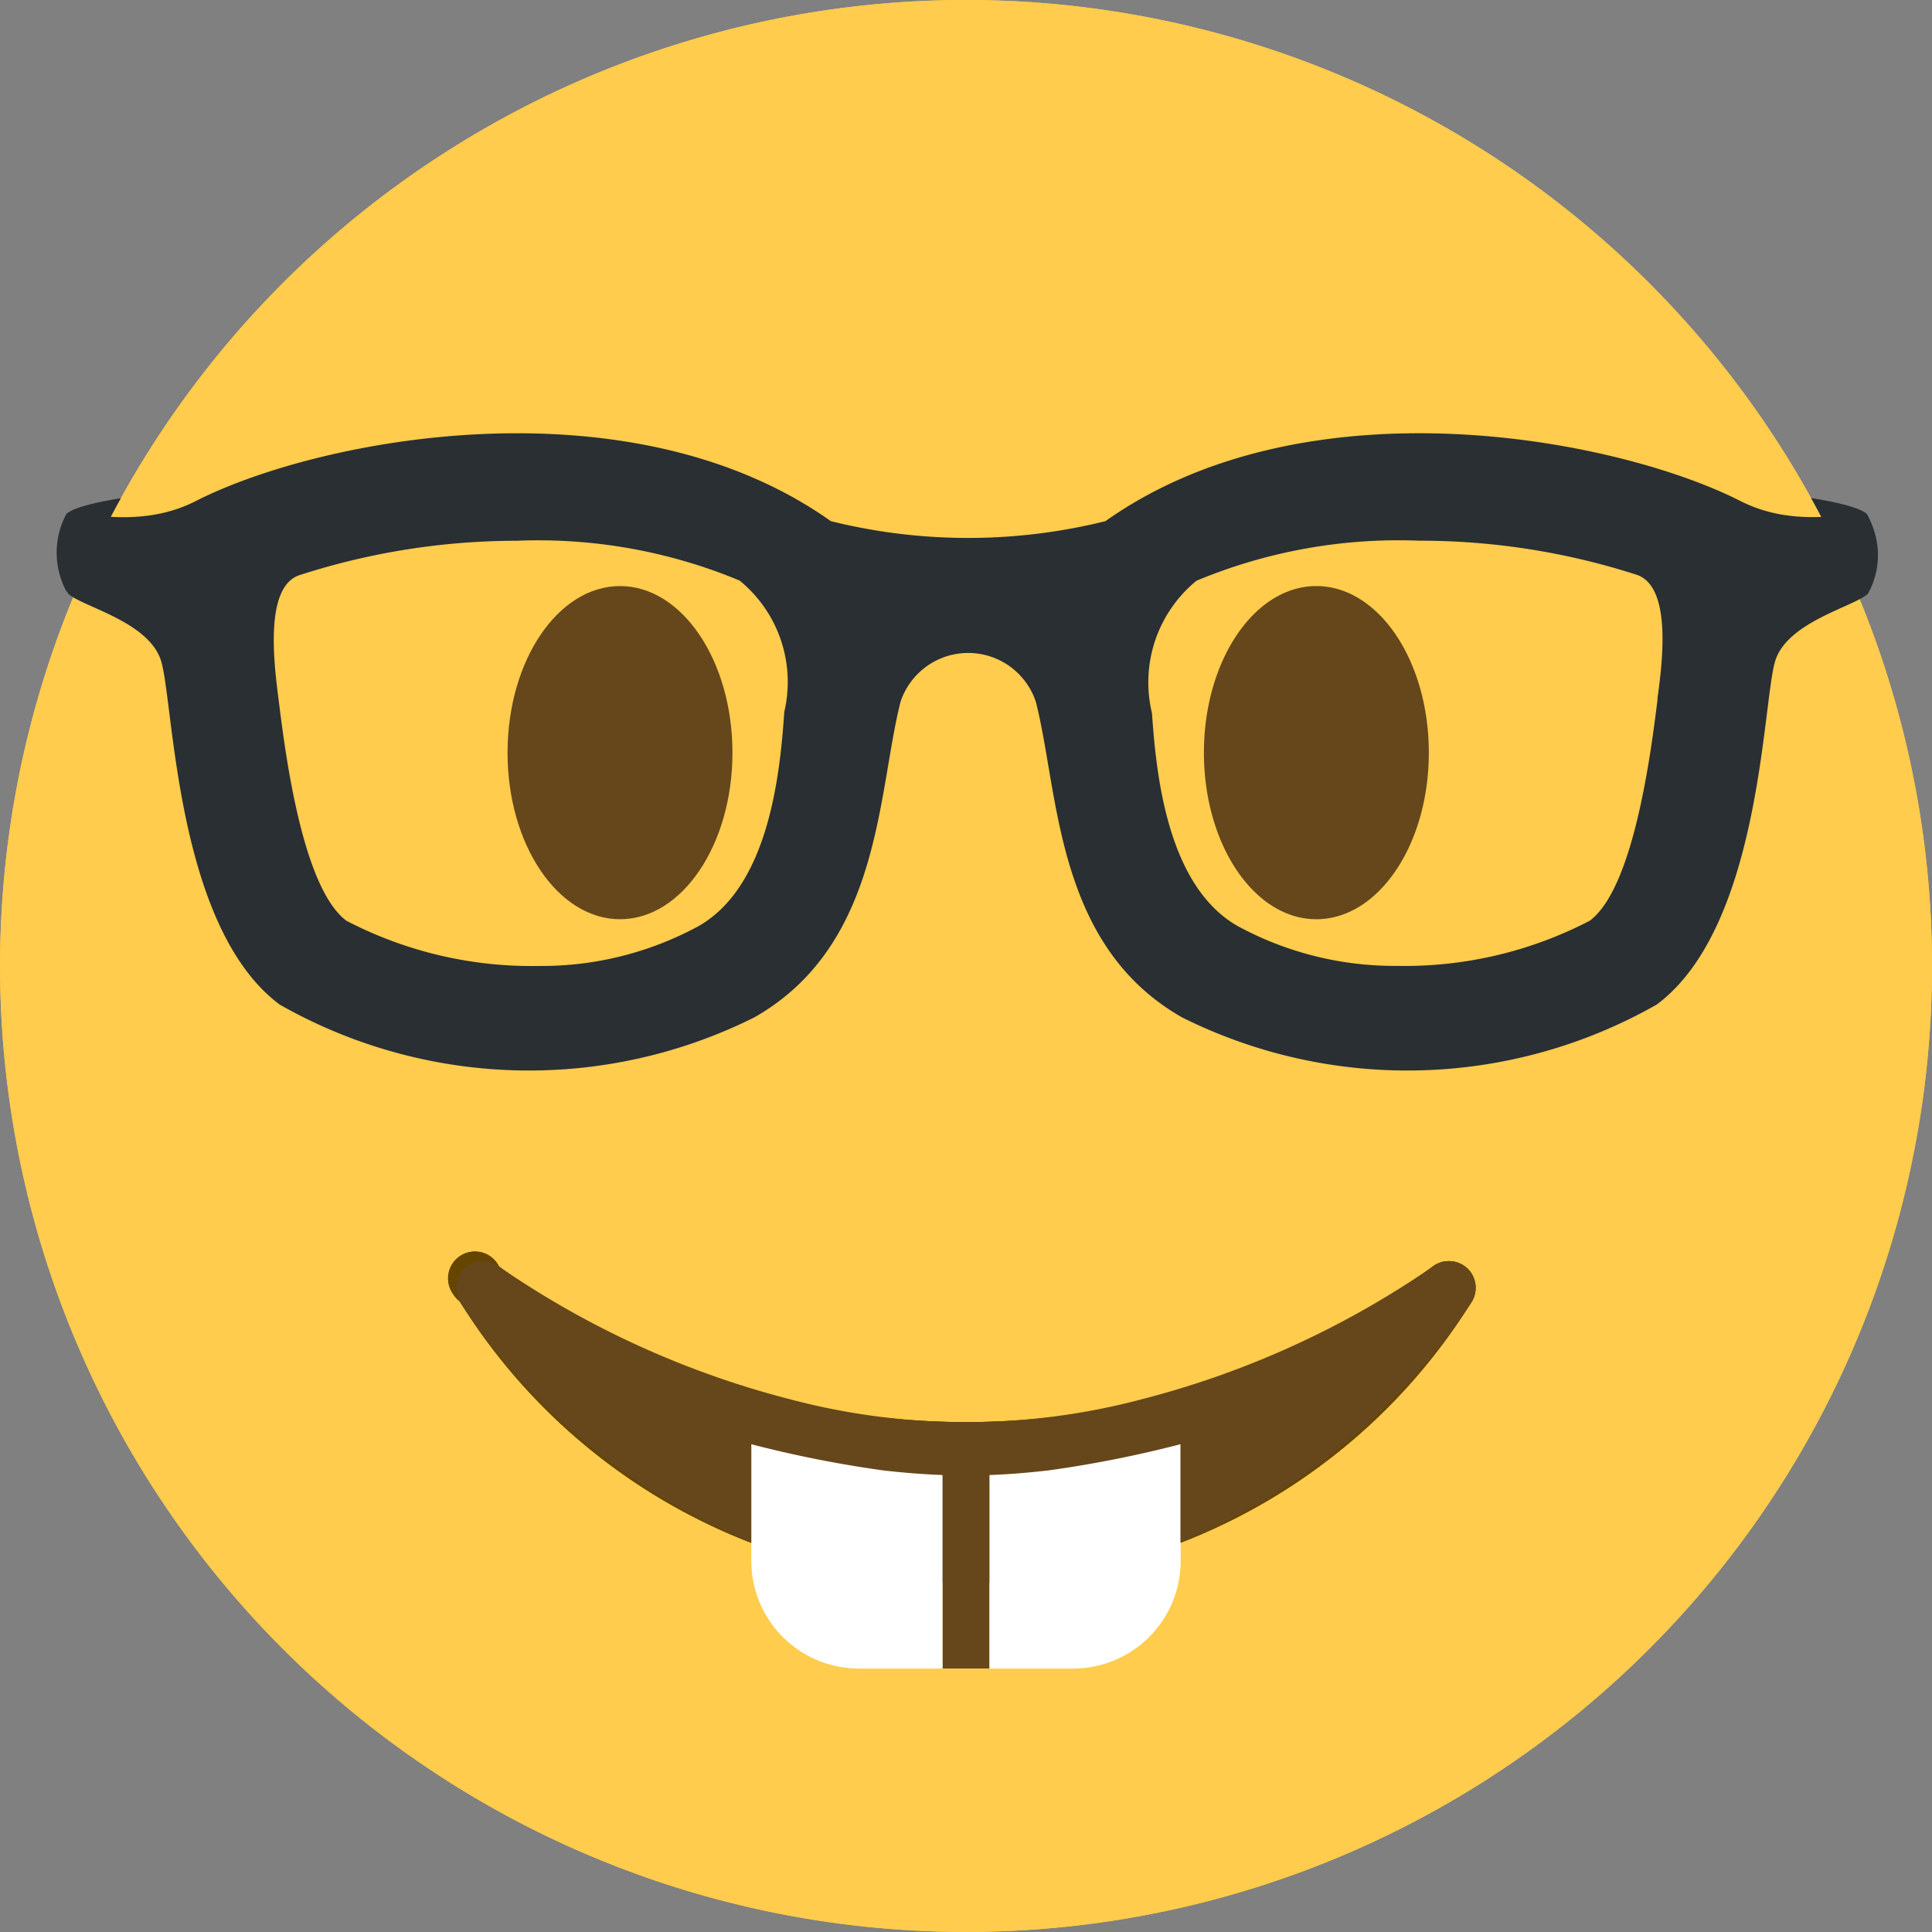 <?xml version="1.0" encoding="UTF-8"?> <svg xmlns="http://www.w3.org/2000/svg" width="28.271" height="28.271" viewBox="0 0 28.271 28.271"><rect x="0" y="0" width="28.271" height="28.271" fill="#808080" stroke="none"/> <g id="Сгруппировать_142" data-name="Сгруппировать 142" transform="translate(-2823.009 -361.799)"> <path id="Контур_313" data-name="Контур 313" d="M2851.28,375.934a14.135,14.135,0,1,1-14.135-14.135,14.136,14.136,0,0,1,14.135,14.135" transform="translate(0)" fill="#ffcc4d"></path> <path id="Контур_314" data-name="Контур 314" d="M2827.751,402.431c.189.188,1.129.752,1.317,1.315s.565,3.757,1.695,4.7c1.166.969,5.558.609,6.4.188,1.882-.938,2.113-3.557,2.445-4.885.189-.752,1.317-.752,1.317-.752s1.131,0,1.318.751c.333,1.327.565,3.948,2.446,4.885.843.421,5.235.781,6.4-.187,1.127-.94,1.5-4.134,1.692-4.7s1.128-1.127,1.317-1.315a1.191,1.191,0,0,0,0-1.128c-.376-.376-4.817-.71-9.6-.189a17.173,17.173,0,0,1-7.151,0c-4.78-.523-9.223-.188-9.6.187a1.2,1.2,0,0,0,0,1.128" transform="translate(-3.768 -31.979)" fill="#292f33" fill-rule="evenodd"></path> <path id="Контур_315" data-name="Контур 315" d="M2874.22,463.345a.394.394,0,0,0-.5-.024,11.386,11.386,0,0,1-13.664,0,.393.393,0,1,0-.674.4.4.4,0,0,0,.1.112,8.716,8.716,0,0,0,14.809,0,.393.393,0,0,0-.074-.493" transform="translate(-29.745 -82.99)" fill="#664500"></path> <path id="Контур_316" data-name="Контур 316" d="M2857.372,412.665a2.564,2.564,0,0,0,2.449,2.356h2.24a2.352,2.352,0,0,0,2.57-2.356l.11-.785c.182-1.3-.093-2.356-2.329-2.356h-2.659c-2.172,0-2.565,1.055-2.45,2.356Zm-6.021,0a2.565,2.565,0,0,1-2.45,2.356h-2.238a2.352,2.352,0,0,1-2.571-2.356l-.11-.785c-.182-1.3.093-2.356,2.329-2.356h2.659c2.172,0,2.565,1.055,2.45,2.356Z" transform="translate(-17.138 -39.087)" fill="#ffcc4d"></path> <path id="Контур_317" data-name="Контур 317" d="M2872.832,418.574a3.351,3.351,0,0,0,.592-1.963c0-1.518-.879-2.749-1.963-2.749s-1.964,1.231-1.964,2.749a3.525,3.525,0,0,0,.362,1.581,2.305,2.305,0,0,0,1.25.382Zm-13.151-4.712c-1.084,0-1.963,1.231-1.963,2.749a3.349,3.349,0,0,0,.592,1.963h1.879a2.261,2.261,0,0,0,1.02-.257,3.457,3.457,0,0,0,.435-1.706c0-1.518-.879-2.749-1.963-2.749" transform="translate(-28.426 -42.639)" fill="#664500"></path> <path id="Контур_318" data-name="Контур 318" d="M2851.28,375.934a14.135,14.135,0,1,1-14.135-14.135,14.136,14.136,0,0,1,14.135,14.135" transform="translate(0)" fill="#ffcc4d"></path> <path id="Контур_319" data-name="Контур 319" d="M2874.22,463.345a.394.394,0,0,0-.5-.024,11.386,11.386,0,0,1-13.664,0,.393.393,0,1,0-.674.4.4.4,0,0,0,.1.112,8.716,8.716,0,0,0,14.809,0,.393.393,0,0,0-.074-.493" transform="translate(-29.745 -82.99)" fill="#664500"></path> <path id="Контур_320" data-name="Контур 320" d="M2874.22,463.345a.394.394,0,0,0-.5-.024,11.386,11.386,0,0,1-13.664,0,.393.393,0,1,0-.674.4.4.4,0,0,0,.1.112,8.716,8.716,0,0,0,14.809,0,.393.393,0,0,0-.074-.493" transform="translate(-29.745 -82.99)" fill="#664500"></path> <path id="Контур_321" data-name="Контур 321" d="M2899.551,477.105c-.117,0-.228-.009-.344-.013v3.546h.687v-3.547c-.115,0-.227.013-.343.013" transform="translate(-62.406 -94.424)" fill="#65471b"></path> <path id="Контур_322" data-name="Контур 322" d="M2883.748,474.6a16.965,16.965,0,0,0,1.921.382q.437.052.877.069V478.6h-1.227a1.575,1.575,0,0,1-1.571-1.571Zm6.283,0a16.93,16.93,0,0,1-1.921.382q-.437.052-.877.069V478.6h1.227a1.575,1.575,0,0,0,1.571-1.571Z" transform="translate(-49.745 -92.385)" fill="#fff"></path> <path id="Контур_323" data-name="Контур 323" d="M2874.131,411.615c0,1.346-.737,2.437-1.646,2.437s-1.645-1.092-1.645-2.437.736-2.438,1.645-2.438,1.646,1.091,1.646,2.438m.559,7.543a.393.393,0,0,0-.5-.024,13.347,13.347,0,0,1-4.25,1.94,10.045,10.045,0,0,1-5.166,0,13.344,13.344,0,0,1-4.25-1.94.393.393,0,0,0-.571.517,9.343,9.343,0,0,0,4.262,3.518v-1.435a16.981,16.981,0,0,0,1.921.382q.437.052.877.069c.115,0,.227.013.344.013s.229-.009.344-.013h0c.3-.01.589-.036.876-.069a17,17,0,0,0,1.921-.382v1.435a9.368,9.368,0,0,0,4.263-3.519.392.392,0,0,0-.074-.493" transform="translate(-30.214 -38.802)" fill="#65471b"></path> <path id="Контур_324" data-name="Контур 324" d="M2854.212,398.044c-.135-.131-.995.215-1.866-.228-1.8-.916-6.337-1.8-9.293.294a8.336,8.336,0,0,1-4.018,0c-2.955-2.094-7.5-1.209-9.293-.294-.872.444-1.732.1-1.866.228a1.163,1.163,0,0,0,0,1.127c.194.189,1.16.4,1.353.968s.2,3.893,1.739,5.044a7.379,7.379,0,0,0,6.948.188c1.863-1.06,1.8-3.291,2.139-4.619a1.043,1.043,0,0,1,1.979,0c.342,1.328.277,3.558,2.139,4.619a7.379,7.379,0,0,0,6.948-.188c1.543-1.151,1.545-4.48,1.738-5.044s1.159-.781,1.352-.968a1.16,1.16,0,0,0,0-1.127m-15.858,2.866c-.061.868-.215,2.534-1.254,3.126a4.813,4.813,0,0,1-2.336.583h0a5.869,5.869,0,0,1-2.816-.661c-.652-.486-.9-2.487-.993-3.235-.06-.477-.22-1.641.3-1.821a10.335,10.335,0,0,1,3.182-.505,7.666,7.666,0,0,1,3.263.582,1.914,1.914,0,0,1,.652,1.932m12.782-.2c-.094.749-.342,2.76-.993,3.246a5.868,5.868,0,0,1-2.816.661h0a4.811,4.811,0,0,1-2.336-.583c-1.039-.591-1.194-2.248-1.254-3.115a1.921,1.921,0,0,1,.651-1.938,7.677,7.677,0,0,1,3.263-.586,10.324,10.324,0,0,1,3.182.5c.525.179.365,1.337.3,1.814" transform="translate(-3.868 -28.685)" fill="#292f33"></path> <path id="Контур_325" data-name="Контур 325" d="M2864.039,411.615c0,1.346.737,2.437,1.646,2.437s1.645-1.092,1.645-2.437-.737-2.438-1.645-2.438-1.646,1.091-1.646,2.438" transform="translate(-33.603 -38.802)" fill="#65471b"></path> </g> </svg> 